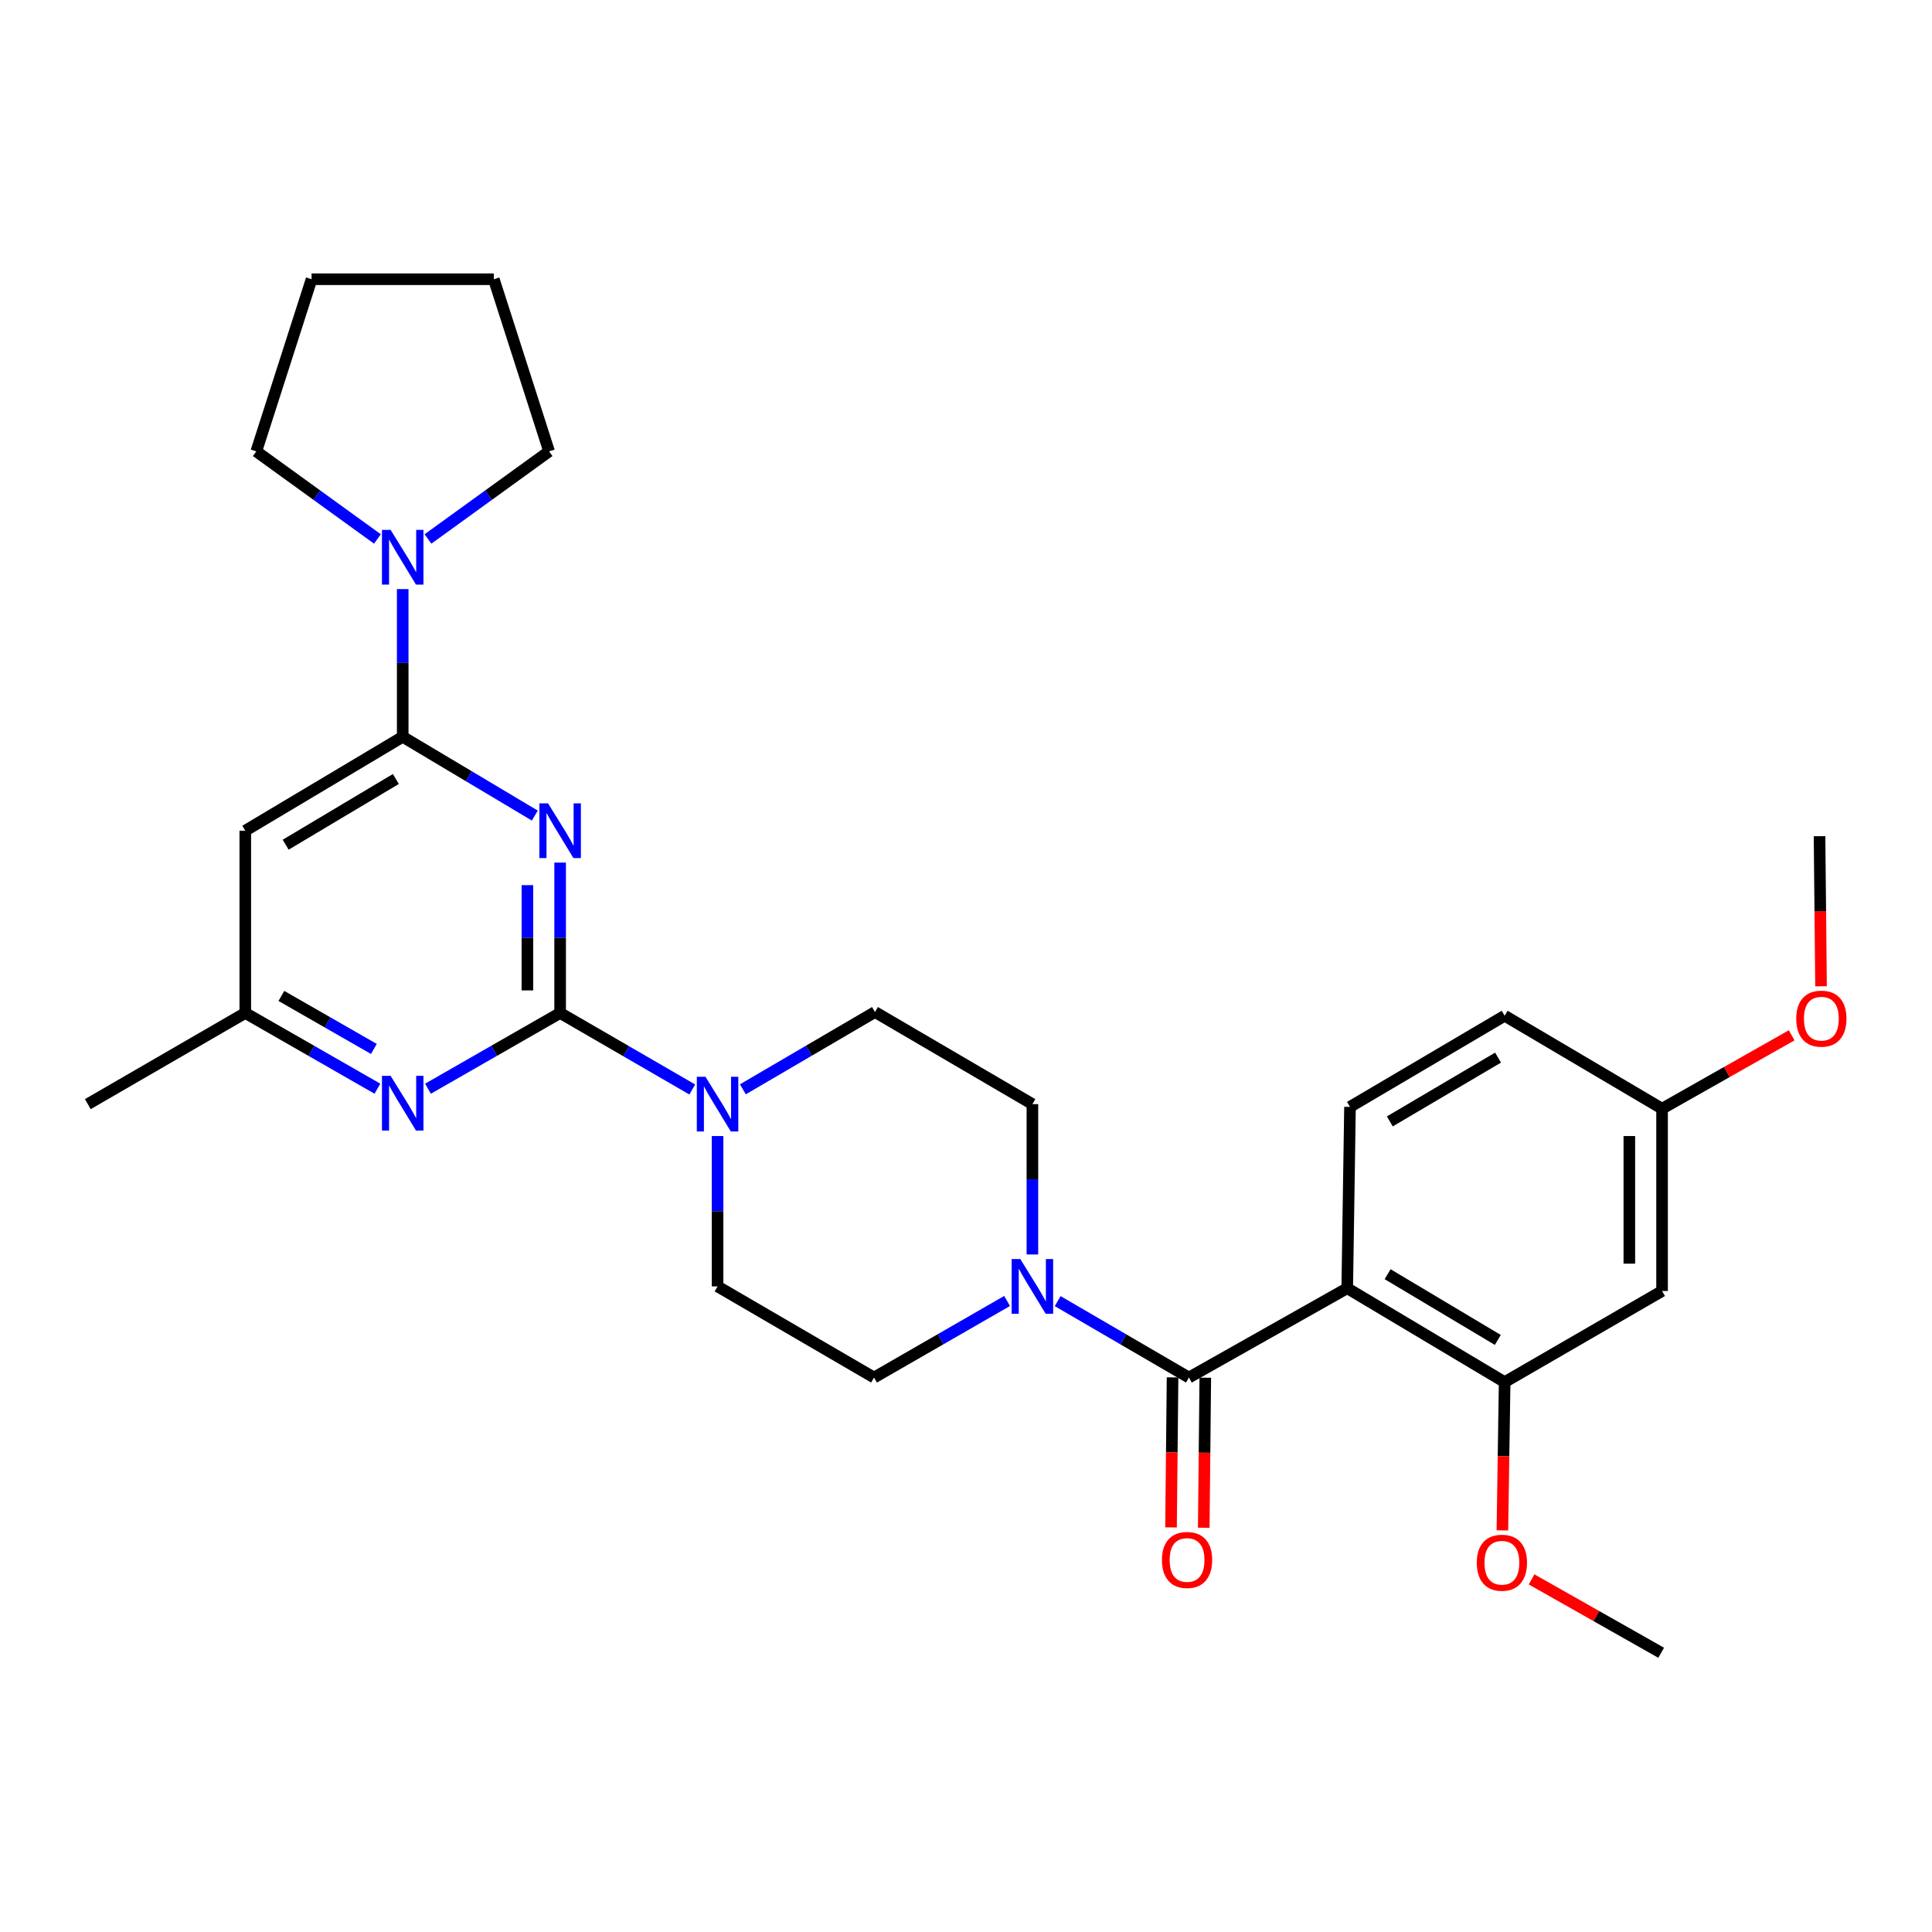 <?xml version='1.0' encoding='iso-8859-1'?>
<svg version='1.1' baseProfile='full'
              xmlns='http://www.w3.org/2000/svg'
                      xmlns:rdkit='http://www.rdkit.org/xml'
                      xmlns:xlink='http://www.w3.org/1999/xlink'
                  xml:space='preserve'
width='1000px' height='1000px' viewBox='0 0 1000 1000'>
<!-- END OF HEADER -->
<rect style='opacity:1.0;fill:#FFFFFF;stroke:none' width='1000' height='1000' x='0' y='0'> </rect>
<path class='bond-0' d='M 289.925,446.48 L 289.925,485.396' style='fill:none;fill-rule:evenodd;stroke:#0000FF;stroke-width:6px;stroke-linecap:butt;stroke-linejoin:miter;stroke-opacity:1' />
<path class='bond-0' d='M 289.925,485.396 L 289.925,524.312' style='fill:none;fill-rule:evenodd;stroke:#000000;stroke-width:6px;stroke-linecap:butt;stroke-linejoin:miter;stroke-opacity:1' />
<path class='bond-0' d='M 272.983,458.155 L 272.983,485.396' style='fill:none;fill-rule:evenodd;stroke:#0000FF;stroke-width:6px;stroke-linecap:butt;stroke-linejoin:miter;stroke-opacity:1' />
<path class='bond-0' d='M 272.983,485.396 L 272.983,512.638' style='fill:none;fill-rule:evenodd;stroke:#000000;stroke-width:6px;stroke-linecap:butt;stroke-linejoin:miter;stroke-opacity:1' />
<path class='bond-2' d='M 276.814,422.142 L 242.627,401.753' style='fill:none;fill-rule:evenodd;stroke:#0000FF;stroke-width:6px;stroke-linecap:butt;stroke-linejoin:miter;stroke-opacity:1' />
<path class='bond-2' d='M 242.627,401.753 L 208.441,381.365' style='fill:none;fill-rule:evenodd;stroke:#000000;stroke-width:6px;stroke-linecap:butt;stroke-linejoin:miter;stroke-opacity:1' />
<path class='bond-4' d='M 289.925,524.312 L 324.12,544.114' style='fill:none;fill-rule:evenodd;stroke:#000000;stroke-width:6px;stroke-linecap:butt;stroke-linejoin:miter;stroke-opacity:1' />
<path class='bond-4' d='M 324.12,544.114 L 358.315,563.915' style='fill:none;fill-rule:evenodd;stroke:#0000FF;stroke-width:6px;stroke-linecap:butt;stroke-linejoin:miter;stroke-opacity:1' />
<path class='bond-6' d='M 289.925,524.312 L 255.727,543.91' style='fill:none;fill-rule:evenodd;stroke:#000000;stroke-width:6px;stroke-linecap:butt;stroke-linejoin:miter;stroke-opacity:1' />
<path class='bond-6' d='M 255.727,543.91 L 221.529,563.508' style='fill:none;fill-rule:evenodd;stroke:#0000FF;stroke-width:6px;stroke-linecap:butt;stroke-linejoin:miter;stroke-opacity:1' />
<path class='bond-1' d='M 697.327,666.78 L 615.381,713.014' style='fill:none;fill-rule:evenodd;stroke:#000000;stroke-width:6px;stroke-linecap:butt;stroke-linejoin:miter;stroke-opacity:1' />
<path class='bond-8' d='M 697.327,666.78 L 778.801,715.386' style='fill:none;fill-rule:evenodd;stroke:#000000;stroke-width:6px;stroke-linecap:butt;stroke-linejoin:miter;stroke-opacity:1' />
<path class='bond-8' d='M 718.228,659.521 L 775.26,693.545' style='fill:none;fill-rule:evenodd;stroke:#000000;stroke-width:6px;stroke-linecap:butt;stroke-linejoin:miter;stroke-opacity:1' />
<path class='bond-10' d='M 697.327,666.78 L 698.757,572.919' style='fill:none;fill-rule:evenodd;stroke:#000000;stroke-width:6px;stroke-linecap:butt;stroke-linejoin:miter;stroke-opacity:1' />
<path class='bond-7' d='M 208.441,381.365 L 208.441,343.137' style='fill:none;fill-rule:evenodd;stroke:#000000;stroke-width:6px;stroke-linecap:butt;stroke-linejoin:miter;stroke-opacity:1' />
<path class='bond-7' d='M 208.441,343.137 L 208.441,304.909' style='fill:none;fill-rule:evenodd;stroke:#0000FF;stroke-width:6px;stroke-linecap:butt;stroke-linejoin:miter;stroke-opacity:1' />
<path class='bond-9' d='M 208.441,381.365 L 126.957,429.962' style='fill:none;fill-rule:evenodd;stroke:#000000;stroke-width:6px;stroke-linecap:butt;stroke-linejoin:miter;stroke-opacity:1' />
<path class='bond-9' d='M 204.897,403.206 L 147.858,437.223' style='fill:none;fill-rule:evenodd;stroke:#000000;stroke-width:6px;stroke-linecap:butt;stroke-linejoin:miter;stroke-opacity:1' />
<path class='bond-3' d='M 615.381,713.014 L 581.417,693.236' style='fill:none;fill-rule:evenodd;stroke:#000000;stroke-width:6px;stroke-linecap:butt;stroke-linejoin:miter;stroke-opacity:1' />
<path class='bond-3' d='M 581.417,693.236 L 547.452,673.458' style='fill:none;fill-rule:evenodd;stroke:#0000FF;stroke-width:6px;stroke-linecap:butt;stroke-linejoin:miter;stroke-opacity:1' />
<path class='bond-13' d='M 606.911,712.928 L 606.515,751.759' style='fill:none;fill-rule:evenodd;stroke:#000000;stroke-width:6px;stroke-linecap:butt;stroke-linejoin:miter;stroke-opacity:1' />
<path class='bond-13' d='M 606.515,751.759 L 606.12,790.591' style='fill:none;fill-rule:evenodd;stroke:#FF0000;stroke-width:6px;stroke-linecap:butt;stroke-linejoin:miter;stroke-opacity:1' />
<path class='bond-13' d='M 623.852,713.1 L 623.457,751.932' style='fill:none;fill-rule:evenodd;stroke:#000000;stroke-width:6px;stroke-linecap:butt;stroke-linejoin:miter;stroke-opacity:1' />
<path class='bond-13' d='M 623.457,751.932 L 623.062,790.763' style='fill:none;fill-rule:evenodd;stroke:#FF0000;stroke-width:6px;stroke-linecap:butt;stroke-linejoin:miter;stroke-opacity:1' />
<path class='bond-14' d='M 384.509,563.832 L 418.697,543.828' style='fill:none;fill-rule:evenodd;stroke:#0000FF;stroke-width:6px;stroke-linecap:butt;stroke-linejoin:miter;stroke-opacity:1' />
<path class='bond-14' d='M 418.697,543.828 L 452.884,523.823' style='fill:none;fill-rule:evenodd;stroke:#000000;stroke-width:6px;stroke-linecap:butt;stroke-linejoin:miter;stroke-opacity:1' />
<path class='bond-15' d='M 371.409,588.016 L 371.409,626.927' style='fill:none;fill-rule:evenodd;stroke:#0000FF;stroke-width:6px;stroke-linecap:butt;stroke-linejoin:miter;stroke-opacity:1' />
<path class='bond-15' d='M 371.409,626.927 L 371.409,665.839' style='fill:none;fill-rule:evenodd;stroke:#000000;stroke-width:6px;stroke-linecap:butt;stroke-linejoin:miter;stroke-opacity:1' />
<path class='bond-5' d='M 521.264,673.38 L 486.829,693.197' style='fill:none;fill-rule:evenodd;stroke:#0000FF;stroke-width:6px;stroke-linecap:butt;stroke-linejoin:miter;stroke-opacity:1' />
<path class='bond-5' d='M 486.829,693.197 L 452.395,713.014' style='fill:none;fill-rule:evenodd;stroke:#000000;stroke-width:6px;stroke-linecap:butt;stroke-linejoin:miter;stroke-opacity:1' />
<path class='bond-31' d='M 534.368,649.32 L 534.368,610.409' style='fill:none;fill-rule:evenodd;stroke:#0000FF;stroke-width:6px;stroke-linecap:butt;stroke-linejoin:miter;stroke-opacity:1' />
<path class='bond-31' d='M 534.368,610.409 L 534.368,571.497' style='fill:none;fill-rule:evenodd;stroke:#000000;stroke-width:6px;stroke-linecap:butt;stroke-linejoin:miter;stroke-opacity:1' />
<path class='bond-29' d='M 195.353,563.508 L 161.155,543.91' style='fill:none;fill-rule:evenodd;stroke:#0000FF;stroke-width:6px;stroke-linecap:butt;stroke-linejoin:miter;stroke-opacity:1' />
<path class='bond-29' d='M 161.155,543.91 L 126.957,524.312' style='fill:none;fill-rule:evenodd;stroke:#000000;stroke-width:6px;stroke-linecap:butt;stroke-linejoin:miter;stroke-opacity:1' />
<path class='bond-29' d='M 193.518,542.929 L 169.579,529.21' style='fill:none;fill-rule:evenodd;stroke:#0000FF;stroke-width:6px;stroke-linecap:butt;stroke-linejoin:miter;stroke-opacity:1' />
<path class='bond-29' d='M 169.579,529.21 L 145.641,515.492' style='fill:none;fill-rule:evenodd;stroke:#000000;stroke-width:6px;stroke-linecap:butt;stroke-linejoin:miter;stroke-opacity:1' />
<path class='bond-21' d='M 221.519,278.967 L 252.861,256.296' style='fill:none;fill-rule:evenodd;stroke:#0000FF;stroke-width:6px;stroke-linecap:butt;stroke-linejoin:miter;stroke-opacity:1' />
<path class='bond-21' d='M 252.861,256.296 L 284.203,233.626' style='fill:none;fill-rule:evenodd;stroke:#000000;stroke-width:6px;stroke-linecap:butt;stroke-linejoin:miter;stroke-opacity:1' />
<path class='bond-22' d='M 195.363,278.969 L 164.012,256.297' style='fill:none;fill-rule:evenodd;stroke:#0000FF;stroke-width:6px;stroke-linecap:butt;stroke-linejoin:miter;stroke-opacity:1' />
<path class='bond-22' d='M 164.012,256.297 L 132.661,233.626' style='fill:none;fill-rule:evenodd;stroke:#000000;stroke-width:6px;stroke-linecap:butt;stroke-linejoin:miter;stroke-opacity:1' />
<path class='bond-11' d='M 778.801,715.386 L 860.285,668.22' style='fill:none;fill-rule:evenodd;stroke:#000000;stroke-width:6px;stroke-linecap:butt;stroke-linejoin:miter;stroke-opacity:1' />
<path class='bond-20' d='M 778.801,715.386 L 778.217,753.759' style='fill:none;fill-rule:evenodd;stroke:#000000;stroke-width:6px;stroke-linecap:butt;stroke-linejoin:miter;stroke-opacity:1' />
<path class='bond-20' d='M 778.217,753.759 L 777.633,792.131' style='fill:none;fill-rule:evenodd;stroke:#FF0000;stroke-width:6px;stroke-linecap:butt;stroke-linejoin:miter;stroke-opacity:1' />
<path class='bond-12' d='M 126.957,429.962 L 126.957,524.312' style='fill:none;fill-rule:evenodd;stroke:#000000;stroke-width:6px;stroke-linecap:butt;stroke-linejoin:miter;stroke-opacity:1' />
<path class='bond-19' d='M 698.757,572.919 L 778.801,525.743' style='fill:none;fill-rule:evenodd;stroke:#000000;stroke-width:6px;stroke-linecap:butt;stroke-linejoin:miter;stroke-opacity:1' />
<path class='bond-19' d='M 719.366,580.438 L 775.397,547.416' style='fill:none;fill-rule:evenodd;stroke:#000000;stroke-width:6px;stroke-linecap:butt;stroke-linejoin:miter;stroke-opacity:1' />
<path class='bond-32' d='M 860.285,668.22 L 860.285,573.86' style='fill:none;fill-rule:evenodd;stroke:#000000;stroke-width:6px;stroke-linecap:butt;stroke-linejoin:miter;stroke-opacity:1' />
<path class='bond-32' d='M 843.343,654.066 L 843.343,588.014' style='fill:none;fill-rule:evenodd;stroke:#000000;stroke-width:6px;stroke-linecap:butt;stroke-linejoin:miter;stroke-opacity:1' />
<path class='bond-24' d='M 126.957,524.312 L 45.455,571.497' style='fill:none;fill-rule:evenodd;stroke:#000000;stroke-width:6px;stroke-linecap:butt;stroke-linejoin:miter;stroke-opacity:1' />
<path class='bond-17' d='M 452.884,523.823 L 534.368,571.497' style='fill:none;fill-rule:evenodd;stroke:#000000;stroke-width:6px;stroke-linecap:butt;stroke-linejoin:miter;stroke-opacity:1' />
<path class='bond-16' d='M 371.409,665.839 L 452.395,713.014' style='fill:none;fill-rule:evenodd;stroke:#000000;stroke-width:6px;stroke-linecap:butt;stroke-linejoin:miter;stroke-opacity:1' />
<path class='bond-18' d='M 860.285,573.86 L 778.801,525.743' style='fill:none;fill-rule:evenodd;stroke:#000000;stroke-width:6px;stroke-linecap:butt;stroke-linejoin:miter;stroke-opacity:1' />
<path class='bond-23' d='M 860.285,573.86 L 893.823,554.868' style='fill:none;fill-rule:evenodd;stroke:#000000;stroke-width:6px;stroke-linecap:butt;stroke-linejoin:miter;stroke-opacity:1' />
<path class='bond-23' d='M 893.823,554.868 L 927.361,535.877' style='fill:none;fill-rule:evenodd;stroke:#FF0000;stroke-width:6px;stroke-linecap:butt;stroke-linejoin:miter;stroke-opacity:1' />
<path class='bond-25' d='M 792.748,817.489 L 826.286,836.481' style='fill:none;fill-rule:evenodd;stroke:#FF0000;stroke-width:6px;stroke-linecap:butt;stroke-linejoin:miter;stroke-opacity:1' />
<path class='bond-25' d='M 826.286,836.481 L 859.824,855.472' style='fill:none;fill-rule:evenodd;stroke:#000000;stroke-width:6px;stroke-linecap:butt;stroke-linejoin:miter;stroke-opacity:1' />
<path class='bond-28' d='M 284.203,233.626 L 255.598,144.528' style='fill:none;fill-rule:evenodd;stroke:#000000;stroke-width:6px;stroke-linecap:butt;stroke-linejoin:miter;stroke-opacity:1' />
<path class='bond-27' d='M 132.661,233.626 L 161.266,144.528' style='fill:none;fill-rule:evenodd;stroke:#000000;stroke-width:6px;stroke-linecap:butt;stroke-linejoin:miter;stroke-opacity:1' />
<path class='bond-26' d='M 942.563,510.495 L 942.175,471.654' style='fill:none;fill-rule:evenodd;stroke:#FF0000;stroke-width:6px;stroke-linecap:butt;stroke-linejoin:miter;stroke-opacity:1' />
<path class='bond-26' d='M 942.175,471.654 L 941.788,432.814' style='fill:none;fill-rule:evenodd;stroke:#000000;stroke-width:6px;stroke-linecap:butt;stroke-linejoin:miter;stroke-opacity:1' />
<path class='bond-30' d='M 161.266,144.528 L 255.598,144.528' style='fill:none;fill-rule:evenodd;stroke:#000000;stroke-width:6px;stroke-linecap:butt;stroke-linejoin:miter;stroke-opacity:1' />
<path  class='atom-0' d='M 283.665 415.802
L 292.945 430.802
Q 293.865 432.282, 295.345 434.962
Q 296.825 437.642, 296.905 437.802
L 296.905 415.802
L 300.665 415.802
L 300.665 444.122
L 296.785 444.122
L 286.825 427.722
Q 285.665 425.802, 284.425 423.602
Q 283.225 421.402, 282.865 420.722
L 282.865 444.122
L 279.185 444.122
L 279.185 415.802
L 283.665 415.802
' fill='#0000FF'/>
<path  class='atom-5' d='M 365.149 557.337
L 374.429 572.337
Q 375.349 573.817, 376.829 576.497
Q 378.309 579.177, 378.389 579.337
L 378.389 557.337
L 382.149 557.337
L 382.149 585.657
L 378.269 585.657
L 368.309 569.257
Q 367.149 567.337, 365.909 565.137
Q 364.709 562.937, 364.349 562.257
L 364.349 585.657
L 360.669 585.657
L 360.669 557.337
L 365.149 557.337
' fill='#0000FF'/>
<path  class='atom-6' d='M 528.108 651.679
L 537.388 666.679
Q 538.308 668.159, 539.788 670.839
Q 541.268 673.519, 541.348 673.679
L 541.348 651.679
L 545.108 651.679
L 545.108 679.999
L 541.228 679.999
L 531.268 663.599
Q 530.108 661.679, 528.868 659.479
Q 527.668 657.279, 527.308 656.599
L 527.308 679.999
L 523.628 679.999
L 523.628 651.679
L 528.108 651.679
' fill='#0000FF'/>
<path  class='atom-7' d='M 202.181 556.848
L 211.461 571.848
Q 212.381 573.328, 213.861 576.008
Q 215.341 578.688, 215.421 578.848
L 215.421 556.848
L 219.181 556.848
L 219.181 585.168
L 215.301 585.168
L 205.341 568.768
Q 204.181 566.848, 202.941 564.648
Q 201.741 562.448, 201.381 561.768
L 201.381 585.168
L 197.701 585.168
L 197.701 556.848
L 202.181 556.848
' fill='#0000FF'/>
<path  class='atom-8' d='M 202.181 274.266
L 211.461 289.266
Q 212.381 290.746, 213.861 293.426
Q 215.341 296.106, 215.421 296.266
L 215.421 274.266
L 219.181 274.266
L 219.181 302.586
L 215.301 302.586
L 205.341 286.186
Q 204.181 284.266, 202.941 282.066
Q 201.741 279.866, 201.381 279.186
L 201.381 302.586
L 197.701 302.586
L 197.701 274.266
L 202.181 274.266
' fill='#0000FF'/>
<path  class='atom-14' d='M 601.421 807.436
Q 601.421 800.636, 604.781 796.836
Q 608.141 793.036, 614.421 793.036
Q 620.701 793.036, 624.061 796.836
Q 627.421 800.636, 627.421 807.436
Q 627.421 814.316, 624.021 818.236
Q 620.621 822.116, 614.421 822.116
Q 608.181 822.116, 604.781 818.236
Q 601.421 814.356, 601.421 807.436
M 614.421 818.916
Q 618.741 818.916, 621.061 816.036
Q 623.421 813.116, 623.421 807.436
Q 623.421 801.876, 621.061 799.076
Q 618.741 796.236, 614.421 796.236
Q 610.101 796.236, 607.741 799.036
Q 605.421 801.836, 605.421 807.436
Q 605.421 813.156, 607.741 816.036
Q 610.101 818.916, 614.421 818.916
' fill='#FF0000'/>
<path  class='atom-21' d='M 764.38 808.866
Q 764.38 802.066, 767.74 798.266
Q 771.1 794.466, 777.38 794.466
Q 783.66 794.466, 787.02 798.266
Q 790.38 802.066, 790.38 808.866
Q 790.38 815.746, 786.98 819.666
Q 783.58 823.546, 777.38 823.546
Q 771.14 823.546, 767.74 819.666
Q 764.38 815.786, 764.38 808.866
M 777.38 820.346
Q 781.7 820.346, 784.02 817.466
Q 786.38 814.546, 786.38 808.866
Q 786.38 803.306, 784.02 800.506
Q 781.7 797.666, 777.38 797.666
Q 773.06 797.666, 770.7 800.466
Q 768.38 803.266, 768.38 808.866
Q 768.38 814.586, 770.7 817.466
Q 773.06 820.346, 777.38 820.346
' fill='#FF0000'/>
<path  class='atom-24' d='M 929.729 527.254
Q 929.729 520.454, 933.089 516.654
Q 936.449 512.854, 942.729 512.854
Q 949.009 512.854, 952.369 516.654
Q 955.729 520.454, 955.729 527.254
Q 955.729 534.134, 952.329 538.054
Q 948.929 541.934, 942.729 541.934
Q 936.489 541.934, 933.089 538.054
Q 929.729 534.174, 929.729 527.254
M 942.729 538.734
Q 947.049 538.734, 949.369 535.854
Q 951.729 532.934, 951.729 527.254
Q 951.729 521.694, 949.369 518.894
Q 947.049 516.054, 942.729 516.054
Q 938.409 516.054, 936.049 518.854
Q 933.729 521.654, 933.729 527.254
Q 933.729 532.974, 936.049 535.854
Q 938.409 538.734, 942.729 538.734
' fill='#FF0000'/>
</svg>
